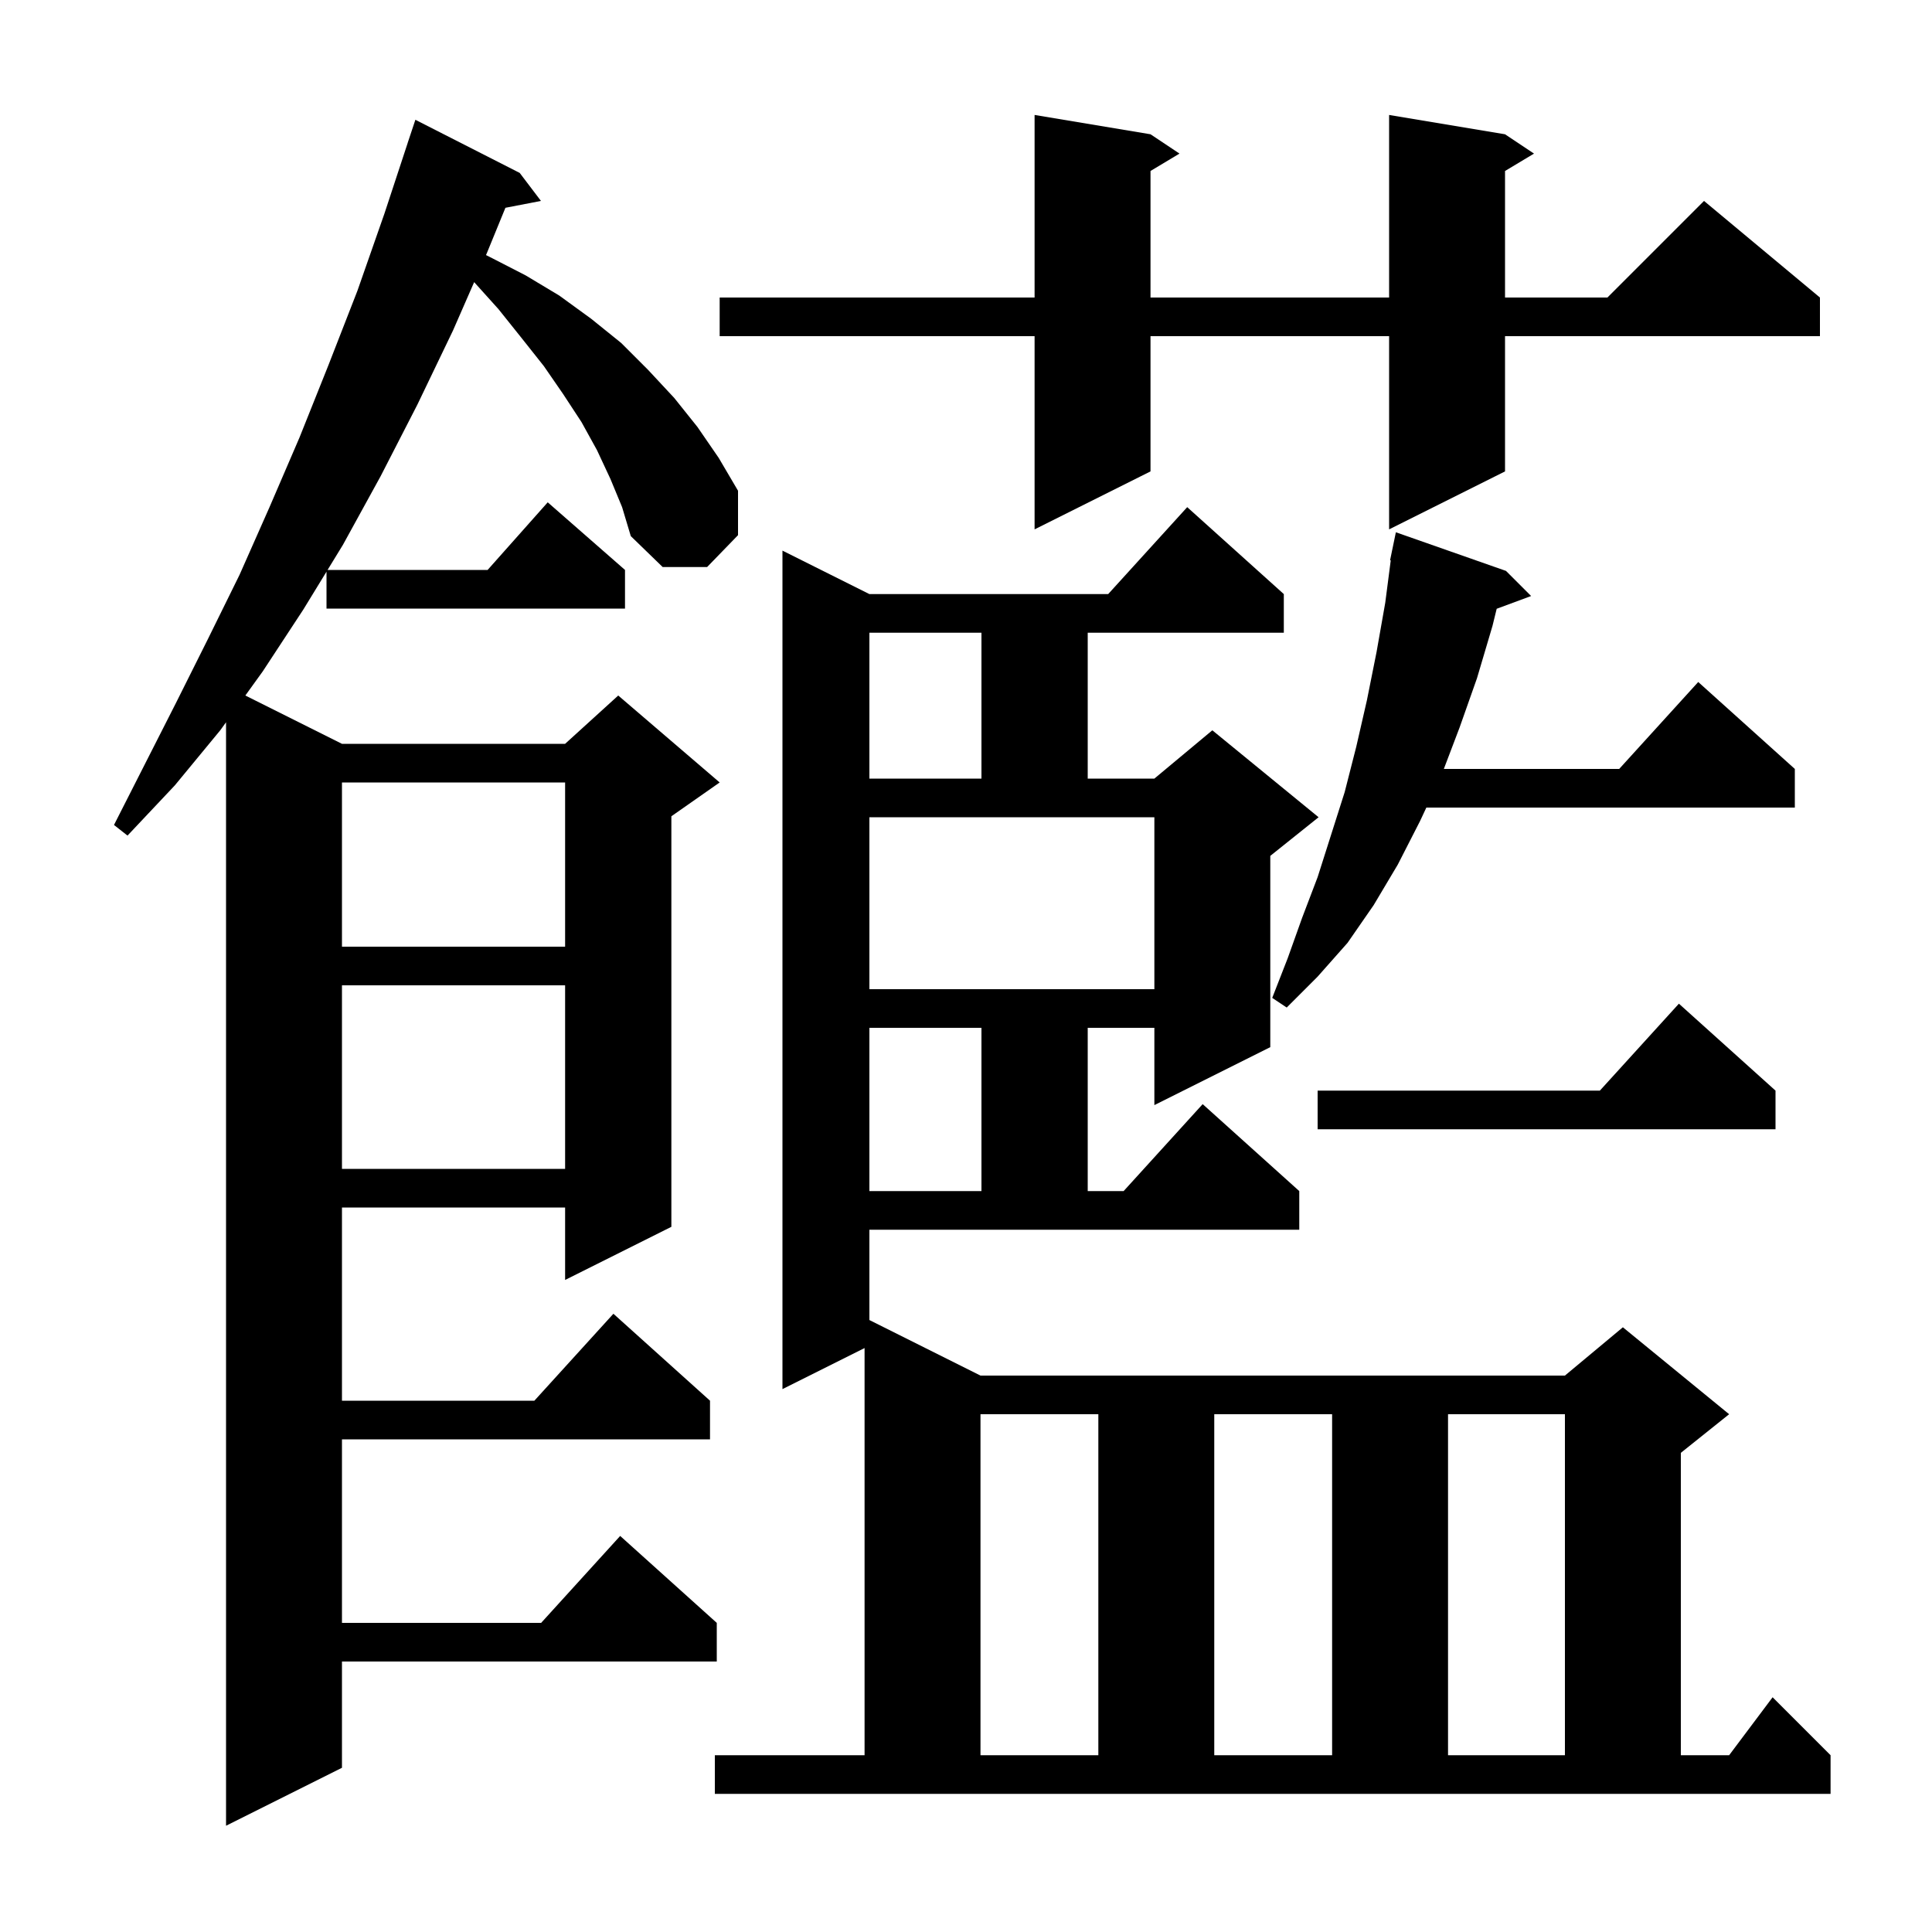 <svg xmlns="http://www.w3.org/2000/svg" xmlns:xlink="http://www.w3.org/1999/xlink" version="1.1" baseProfile="full" viewBox="0 0 200 200" width="200" height="200"><g fill="currentColor"><path d="M 63.2 49.6 L 61.8 46.6 L 60.2 43.7 L 58.3 40.8 L 56.3 37.9 L 54.0 35.0 L 51.6 32.0 L 49.085 29.206 L 46.9 34.2 L 43.2 41.9 L 39.4 49.3 L 35.5 56.4 L 33.909 59.0 L 50.478 59.0 L 56.7 52.0 L 64.7 59.0 L 64.7 63.0 L 33.8 63.0 L 33.8 59.178 L 31.4 63.1 L 27.2 69.5 L 25.398 71.999 L 35.4 77.0 L 58.5 77.0 L 64.0 72.0 L 74.5 81.0 L 69.5 84.5 L 69.5 127.0 L 58.5 132.5 L 58.5 125.0 L 35.4 125.0 L 35.4 145.0 L 55.318 145.0 L 63.5 136.0 L 73.5 145.0 L 73.5 149.0 L 35.4 149.0 L 35.4 168.0 L 56.018 168.0 L 64.2 159.0 L 74.2 168.0 L 74.2 172.0 L 35.4 172.0 L 35.4 183.0 L 23.4 189.0 L 23.4 74.768 L 22.8 75.6 L 18.1 81.3 L 13.2 86.5 L 11.8 85.4 L 18.2 72.8 L 21.5 66.2 L 24.8 59.5 L 27.9 52.5 L 31.0 45.3 L 34.0 37.8 L 37.0 30.1 L 39.8 22.1 L 42.203 14.801 L 42.2 14.8 L 43.0 12.4 L 53.8 17.9 L 56.0 20.8 L 52.321 21.51 L 50.4 26.2 L 50.31 26.405 L 50.7 26.6 L 54.4 28.5 L 57.9 30.6 L 61.2 33.0 L 64.3 35.5 L 67.1 38.3 L 69.8 41.2 L 72.2 44.2 L 74.4 47.4 L 76.4 50.8 L 76.4 55.4 L 73.2 58.7 L 68.6 58.7 L 65.3 55.5 L 64.4 52.5 Z M 90.0 136.65 L 101.5 142.4 L 162.0 142.4 L 168.0 137.4 L 179.0 146.4 L 174.0 150.4 L 174.0 181.7 L 179.0 181.7 L 183.5 175.7 L 189.5 181.7 L 189.5 185.7 L 74.0 185.7 L 74.0 181.7 L 89.5 181.7 L 89.5 139.55 L 81.0 143.8 L 81.0 57.0 L 90.0 61.5 L 114.718 61.5 L 122.9 52.5 L 132.9 61.5 L 132.9 65.5 L 112.6 65.5 L 112.6 80.6 L 119.5 80.6 L 125.5 75.6 L 136.5 84.6 L 131.5 88.6 L 131.5 108.4 L 119.5 114.4 L 119.5 106.4 L 112.6 106.4 L 112.6 123.3 L 116.318 123.3 L 124.5 114.3 L 134.5 123.3 L 134.5 127.3 L 90.0 127.3 Z M 101.5 146.4 L 101.5 181.7 L 113.7 181.7 L 113.7 146.4 Z M 125.7 146.4 L 125.7 181.7 L 137.9 181.7 L 137.9 146.4 Z M 149.9 146.4 L 149.9 181.7 L 162.0 181.7 L 162.0 146.4 Z M 90.0 106.4 L 90.0 123.3 L 101.6 123.3 L 101.6 106.4 Z M 35.4 102.0 L 35.4 121.0 L 58.5 121.0 L 58.5 102.0 Z M 183.8 112.9 L 183.8 116.9 L 136.4 116.9 L 136.4 112.9 L 165.618 112.9 L 173.8 103.9 Z M 155.9 59.1 L 158.5 61.7 L 154.937 63.02 L 154.5 64.8 L 152.9 70.2 L 151.1 75.3 L 149.466 79.6 L 167.618 79.6 L 175.8 70.6 L 185.8 79.6 L 185.8 83.6 L 147.655 83.6 L 147.0 85.0 L 144.7 89.5 L 142.2 93.7 L 139.5 97.6 L 136.4 101.1 L 133.2 104.3 L 131.7 103.3 L 133.3 99.2 L 134.8 95.0 L 136.4 90.8 L 139.2 82.0 L 140.4 77.3 L 141.5 72.5 L 142.5 67.5 L 143.4 62.4 L 143.97 58.006 L 143.9 58.0 L 144.088 57.089 L 144.1 57.0 L 144.107 57.001 L 144.5 55.1 Z M 90.0 102.4 L 119.5 102.4 L 119.5 84.6 L 90.0 84.6 Z M 35.4 81.0 L 35.4 98.0 L 58.5 98.0 L 58.5 81.0 Z M 90.0 65.5 L 90.0 80.6 L 101.6 80.6 L 101.6 65.5 Z M 155.8 13.9 L 158.8 15.9 L 155.8 17.7 L 155.8 30.8 L 166.4 30.8 L 176.4 20.8 L 188.4 30.8 L 188.4 34.8 L 155.8 34.8 L 155.8 48.8 L 143.8 54.8 L 143.8 34.8 L 119.1 34.8 L 119.1 48.8 L 107.1 54.8 L 107.1 34.8 L 74.5 34.8 L 74.5 30.8 L 107.1 30.8 L 107.1 11.9 L 119.1 13.9 L 122.1 15.9 L 119.1 17.7 L 119.1 30.8 L 143.8 30.8 L 143.8 11.9 Z "/></g></svg>